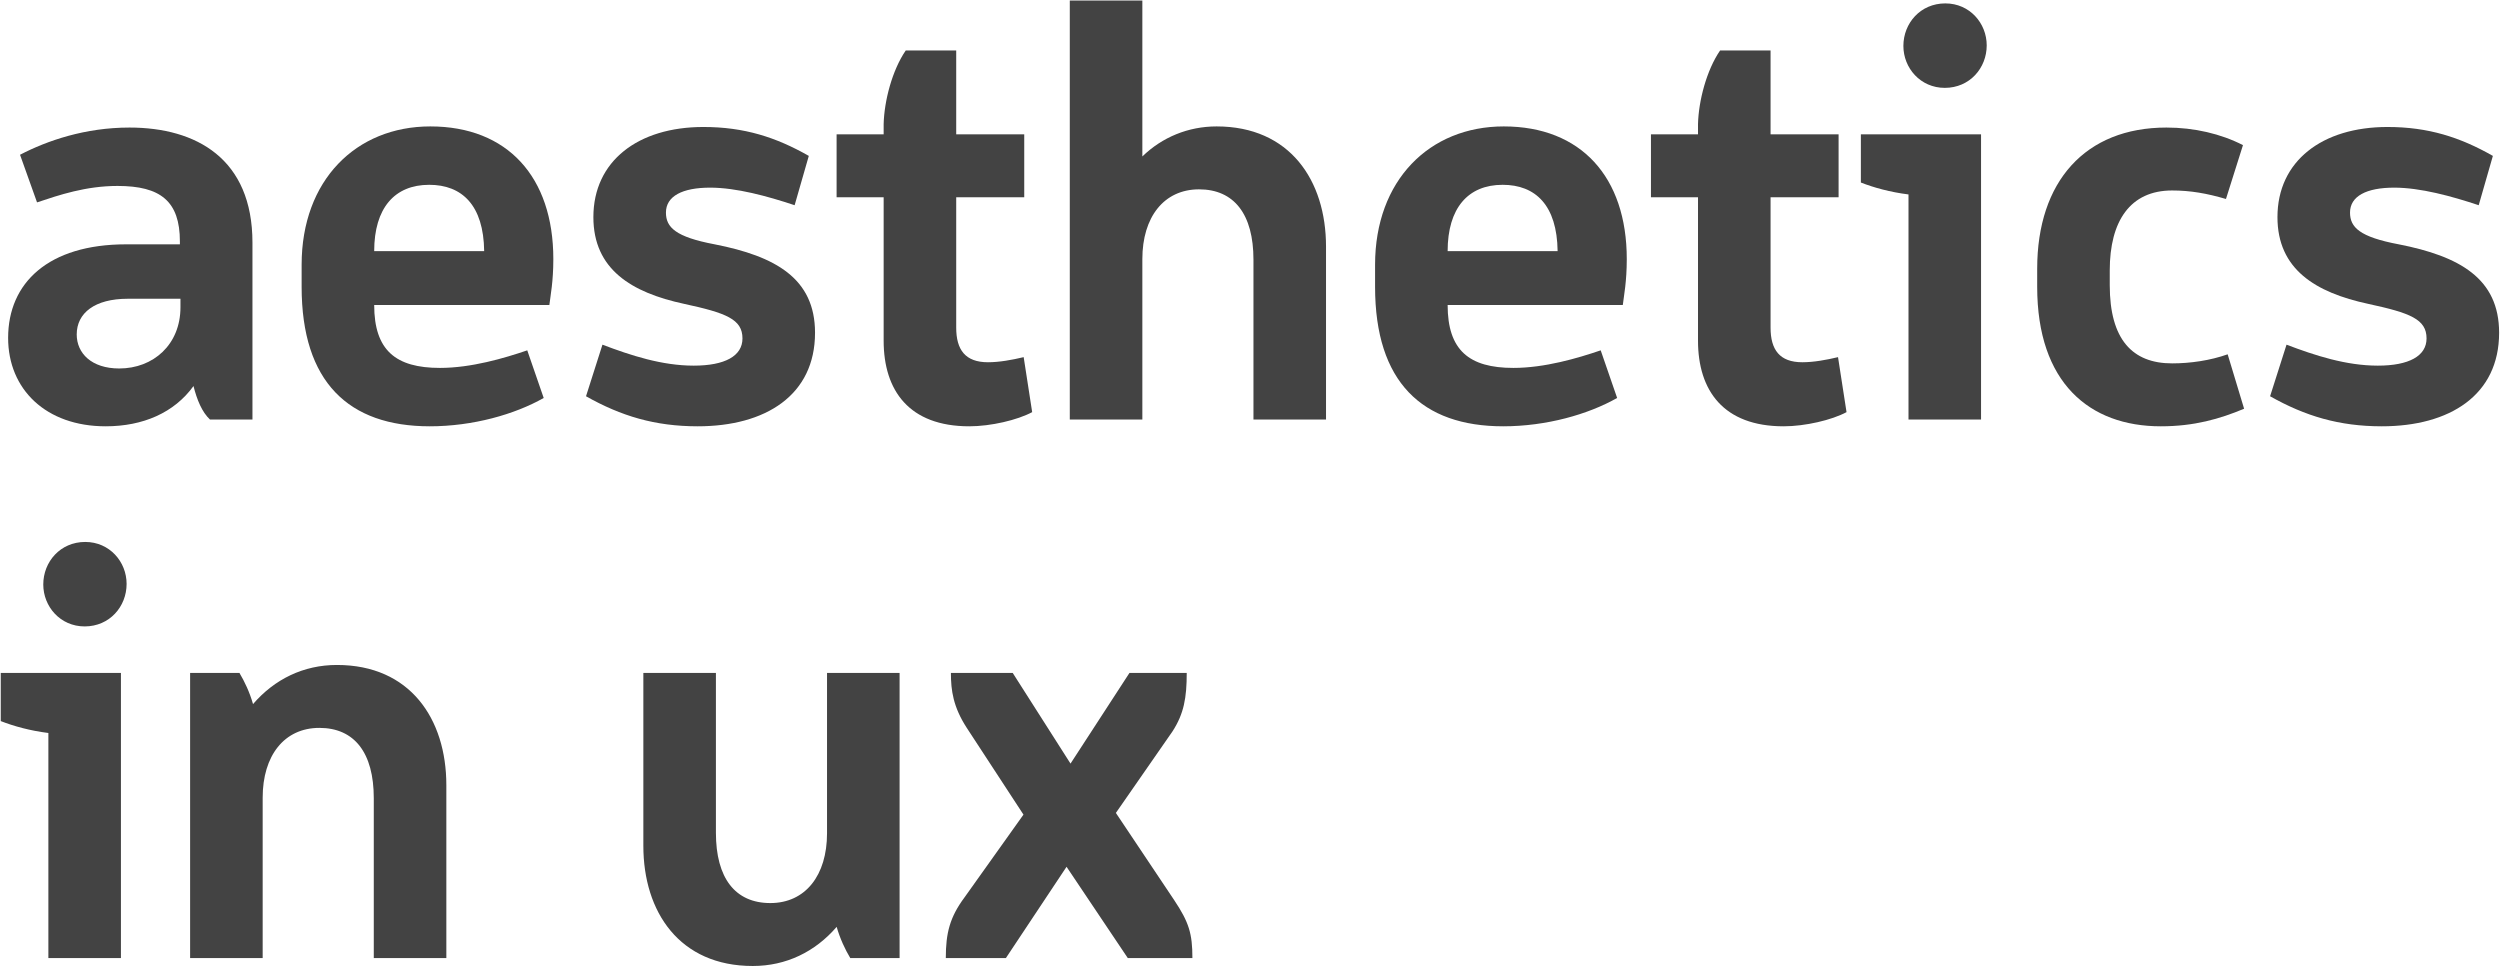 <svg width="1323" height="512" viewBox="0 0 1323 512" fill="none" xmlns="http://www.w3.org/2000/svg">
<path d="M133.6 128.4V222H111.1C106.9 218.1 104.2 211.5 102.4 204.3C92.2 218.4 75.7 225.6 55.9 225.6C24.4 225.6 4.3 206.1 4.3 178.8C4.3 149.7 25.6 129.3 66.7 129.3H95.2V127.8C95.2 106.5 85 98.4 62.2 98.4C45.4 98.4 31.3 103.2 19.6 107.1L10.6 81.9C25 74.4 45.1 67.5 68.5 67.5C103.9 67.5 133.6 84 133.6 128.4ZM95.5 162.6V158.1H67.6C50.2 158.1 40.6 165.6 40.6 177C40.6 186.9 48.4 195 63.1 195C81.1 195 95.5 182.4 95.5 162.6Z" fill="#434343"/>
<path d="M290.723 161.4H198.023C198.023 185.4 209.423 194.7 232.823 194.7C249.323 194.7 266.723 189.6 279.023 185.4L287.723 210.6C272.423 219.3 250.223 225.6 227.423 225.6C184.523 225.6 159.623 202.2 159.623 151.8V140.1C159.623 95.4 188.423 66.9 227.723 66.9C268.523 66.9 292.823 93.6 292.823 137.1C292.823 149.1 291.323 156.3 290.723 161.4ZM227.123 97.8C208.823 97.8 198.023 110.1 198.023 132.9H256.223C255.923 108.6 244.523 97.8 227.123 97.8Z" fill="#434343"/>
<path d="M428.017 82.5L420.517 108.6C406.117 103.8 389.617 99.3 375.817 99.3C361.117 99.3 352.417 103.8 352.417 112.5C352.417 120.3 357.517 125.4 378.217 129.3C410.317 135.6 431.317 147.3 431.317 176.1C431.317 209.1 405.217 225.6 369.217 225.6C346.717 225.6 328.717 220.2 310.117 209.7L318.817 182.4C333.817 188.1 350.317 193.5 367.117 193.5C383.617 193.5 392.917 188.4 392.917 179.1C392.917 168.9 384.217 165.6 362.017 160.8C334.117 154.8 314.017 142.5 314.017 114.9C314.017 85.2 337.717 67.2 372.217 67.2C393.817 67.2 410.617 72.6 428.017 82.5Z" fill="#434343"/>
<path d="M442.727 104.4V71.1H467.627V65.7C467.927 53.4 472.127 37.2 479.327 26.7H506.027V71.1H542.027V104.4H506.027V173.4C506.027 185.1 510.827 191.7 522.827 191.7C528.827 191.7 535.427 190.5 541.727 189L546.227 218.1C538.427 222.3 524.327 225.6 512.927 225.6C481.127 225.6 467.627 206.7 467.627 180.3V104.4H442.727Z" fill="#434343"/>
<path d="M663.332 222V137.4C663.332 113.4 653.132 100.2 634.532 100.2C615.932 100.2 604.532 114.9 604.532 137.1V222H566.132V0.3H604.532V82.8C615.032 72.6 628.832 66.9 643.832 66.9C682.532 66.9 701.732 95.4 701.732 130.5V222H663.332Z" fill="#434343"/>
<path d="M858.789 161.4H766.089C766.089 185.4 777.489 194.7 800.889 194.7C817.389 194.7 834.789 189.6 847.089 185.4L855.789 210.6C840.489 219.3 818.289 225.6 795.489 225.6C752.589 225.6 727.689 202.2 727.689 151.8V140.1C727.689 95.4 756.489 66.9 795.789 66.9C836.589 66.9 860.889 93.6 860.889 137.1C860.889 149.1 859.389 156.3 858.789 161.4ZM795.189 97.8C776.889 97.8 766.089 110.1 766.089 132.9H824.289C823.989 108.6 812.589 97.8 795.189 97.8Z" fill="#434343"/>
<path d="M873.684 104.4V71.1H898.584V65.7C898.884 53.4 903.084 37.2 910.284 26.7H936.984V71.1H972.984V104.4H936.984V173.4C936.984 185.1 941.784 191.7 953.784 191.7C959.784 191.7 966.384 190.5 972.684 189L977.184 218.1C969.384 222.3 955.284 225.6 943.884 225.6C912.084 225.6 898.584 206.7 898.584 180.3V104.4H873.684Z" fill="#434343"/>
<path d="M1048.37 71.1V222H1009.98V102.9C1000.38 101.7 991.675 99.3 984.775 96.6V71.1H1048.37ZM1007.27 24.3C1007.27 12.3 1016.27 1.8 1029.47 1.8C1042.37 1.8 1051.37 12.3 1051.37 24C1051.37 36 1042.38 46.5 1029.18 46.5C1016.28 46.5 1007.27 36 1007.27 24.3Z" fill="#434343"/>
<path d="M1116.48 143.1V150.9C1116.48 179.7 1128.48 192.3 1149.48 192.3C1159.08 192.3 1169.58 190.8 1178.88 187.5L1187.58 216.3C1174.68 221.7 1161.18 225.6 1143.48 225.6C1105.68 225.6 1078.08 202.5 1078.08 151.8V142.2C1078.08 96 1103.58 67.5 1146.48 67.5C1161.18 67.5 1175.28 70.8 1186.98 76.8L1177.98 105.3C1167.78 102.3 1159.08 100.8 1149.48 100.8C1127.28 100.8 1116.48 117 1116.48 143.1Z" fill="#434343"/>
<path d="M1319.23 82.5L1311.73 108.6C1297.33 103.8 1280.83 99.3 1267.03 99.3C1252.33 99.3 1243.63 103.8 1243.63 112.5C1243.63 120.3 1248.73 125.4 1269.43 129.3C1301.53 135.6 1322.53 147.3 1322.53 176.1C1322.53 209.1 1296.43 225.6 1260.43 225.6C1237.93 225.6 1219.93 220.2 1201.33 209.7L1210.03 182.4C1225.03 188.1 1241.53 193.5 1258.33 193.5C1274.83 193.5 1284.13 188.4 1284.13 179.1C1284.13 168.9 1275.43 165.6 1253.23 160.8C1225.33 154.8 1205.23 142.5 1205.23 114.9C1205.23 85.2 1228.93 67.2 1263.43 67.2C1285.03 67.2 1301.83 72.6 1319.23 82.5Z" fill="#434343"/>
<path d="M64 356.1V507H25.6V387.9C16 386.7 7.3 384.3 0.4 381.6V356.1H64ZM22.9 309.3C22.9 297.3 31.9 286.8 45.1 286.8C58 286.8 67 297.3 67 309C67 321 58 331.5 44.8 331.5C31.9 331.5 22.9 321 22.9 309.3Z" fill="#434343"/>
<path d="M197.805 507V422.4C197.805 398.4 187.605 385.2 169.005 385.2C150.405 385.2 139.005 399.9 139.005 422.1V507H100.605V356.1H126.705C129.405 360.6 132.105 366.3 133.905 372.6C145.305 359.4 160.605 351.9 178.305 351.9C217.005 351.9 236.205 380.4 236.205 415.5V507H197.805Z" fill="#434343"/>
<path d="M378.862 356.1V440.7C378.862 464.7 389.062 477.9 407.662 477.9C426.262 477.9 437.662 463.2 437.662 441V356.1H476.062V507H449.962C447.262 502.5 444.562 496.8 442.762 490.5C431.362 503.7 416.062 511.2 398.362 511.2C359.662 511.2 340.462 482.7 340.462 447.6V356.1H378.862Z" fill="#434343"/>
<path d="M532.319 507H500.519C500.519 493.8 502.619 485.4 510.419 474.9L541.619 431.1L511.619 385.2C504.419 374.1 503.219 365.4 503.219 356.1H535.919L566.519 404.1L597.719 356.1H628.019C628.019 369.3 626.519 377.7 620.519 387L590.519 430.2L621.419 476.4C629.219 488.1 631.019 494.1 631.019 507H596.819L564.419 458.7L532.319 507Z" fill="#434343"/>
</svg>
